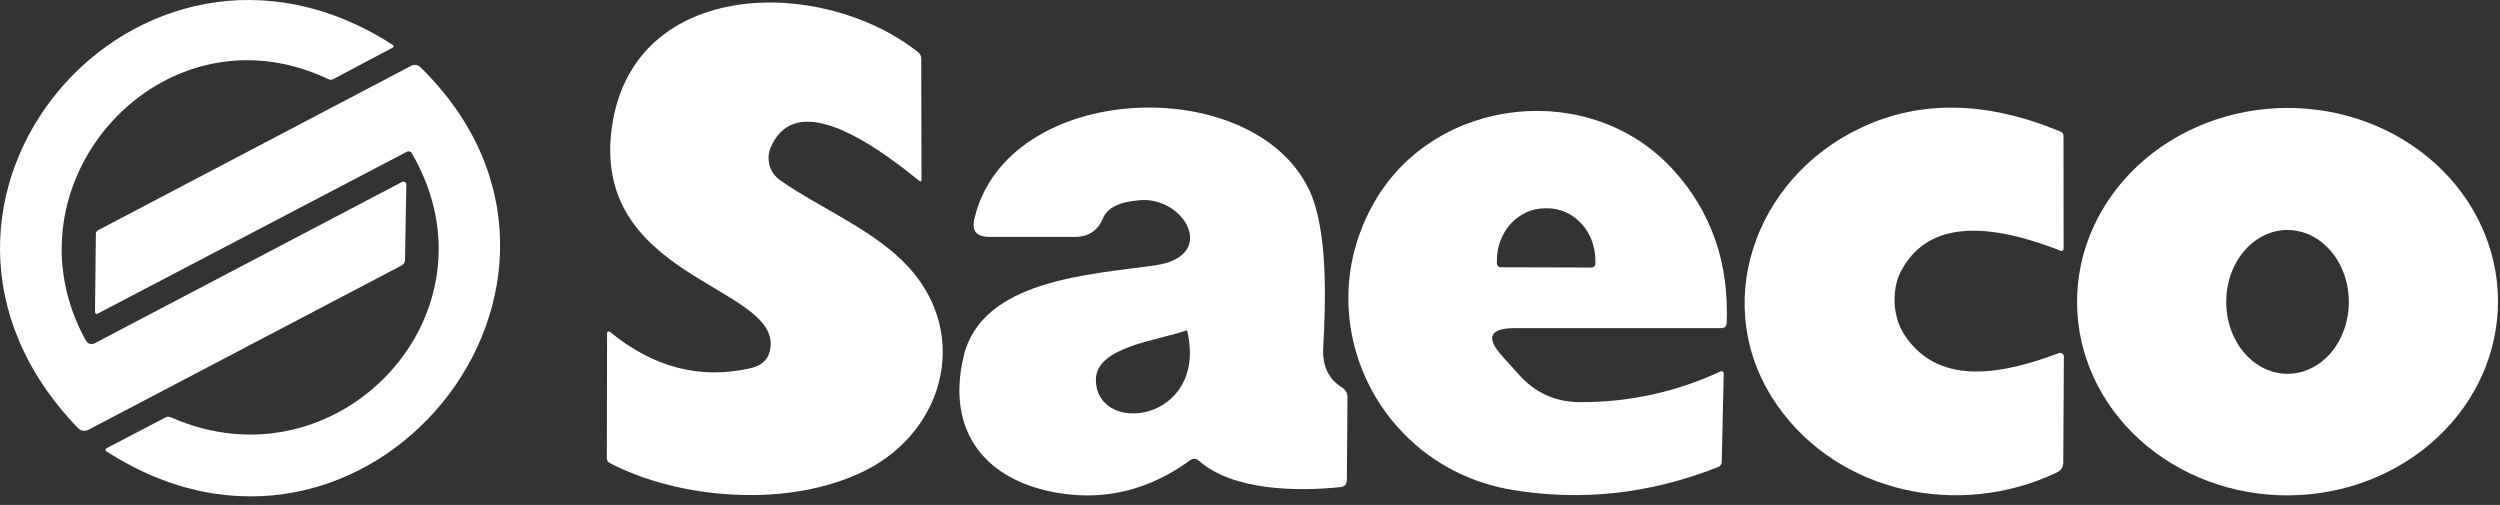 <svg width="203" height="41" viewBox="0 0 203 41" fill="none" xmlns="http://www.w3.org/2000/svg">
<rect x="0" y="0" width="203" height="41" fill="#333333" stroke="none"/>
<path d="M7.686 27.874L32.646 14.774C32.682 14.755 32.723 14.746 32.763 14.748C32.804 14.749 32.844 14.761 32.879 14.781C32.914 14.803 32.943 14.832 32.964 14.868C32.984 14.903 32.995 14.943 32.996 14.984L32.886 21.114C32.883 21.205 32.856 21.294 32.809 21.372C32.762 21.449 32.695 21.512 32.616 21.554L7.186 34.894C7.048 34.969 6.889 34.996 6.734 34.971C6.578 34.945 6.435 34.869 6.326 34.754C-11.244 16.524 11.216 -9.706 31.906 3.654C31.924 3.665 31.939 3.681 31.949 3.7C31.959 3.719 31.964 3.741 31.963 3.762C31.962 3.783 31.955 3.804 31.943 3.822C31.931 3.84 31.915 3.855 31.896 3.864L27.066 6.424C27.003 6.455 26.934 6.471 26.863 6.471C26.792 6.471 26.721 6.455 26.656 6.424C13.186 0.034 -0.104 14.864 6.976 27.664C7.043 27.785 7.155 27.874 7.288 27.914C7.421 27.953 7.563 27.939 7.686 27.874Z" fill="white"/>
<path d="M60.965 29.894C61.965 29.661 62.502 29.061 62.575 28.094C62.935 23.144 47.865 22.494 49.705 10.184C51.505 -1.796 66.755 -1.946 74.555 4.244C74.715 4.377 74.799 4.547 74.805 4.754L74.825 14.584C74.825 14.751 74.762 14.781 74.635 14.674C68.122 9.374 64.105 8.471 62.585 11.964C62.385 12.43 62.352 12.95 62.49 13.437C62.629 13.923 62.931 14.346 63.345 14.634C66.595 16.894 70.415 18.424 73.225 21.124C78.925 26.614 76.895 34.924 70.205 38.234C64.015 41.304 55.125 40.534 49.505 37.594C49.352 37.507 49.275 37.377 49.275 37.204L49.295 27.054C49.295 27.027 49.302 27.001 49.316 26.978C49.33 26.955 49.351 26.937 49.375 26.925C49.399 26.913 49.426 26.909 49.453 26.912C49.48 26.916 49.505 26.927 49.525 26.944C53.065 29.851 56.879 30.834 60.965 29.894Z" fill="white"/>
<path d="M33.425 12.424C33.389 12.362 33.331 12.316 33.262 12.295C33.193 12.275 33.119 12.281 33.055 12.314L7.955 25.454C7.795 25.534 7.715 25.484 7.715 25.304L7.785 18.984C7.785 18.926 7.801 18.869 7.833 18.818C7.865 18.767 7.91 18.724 7.965 18.694L33.385 5.344C33.504 5.281 33.64 5.256 33.773 5.274C33.906 5.292 34.029 5.352 34.125 5.444C51.905 22.814 29.715 50.254 8.635 36.644C8.614 36.631 8.597 36.613 8.586 36.591C8.575 36.569 8.57 36.544 8.572 36.518C8.574 36.493 8.583 36.468 8.597 36.446C8.612 36.425 8.632 36.407 8.655 36.394L13.445 33.894C13.585 33.821 13.728 33.817 13.875 33.884C27.425 39.894 41.055 25.444 33.425 12.424Z" fill="white"/>
<path d="M96.626 37.384C93.346 39.764 89.809 40.651 86.016 40.044C80.046 39.084 76.796 35.064 78.246 28.934C79.725 22.674 88.626 22.294 93.805 21.544C98.925 20.804 96.216 15.994 92.615 16.254C90.942 16.367 89.925 16.854 89.566 17.714C89.145 18.727 88.385 19.234 87.285 19.234H80.305C79.279 19.234 78.885 18.734 79.126 17.734C81.805 6.544 101.685 5.824 106.285 15.374C107.855 18.634 107.645 24.574 107.445 28.234C107.365 29.707 107.875 30.784 108.975 31.464C109.269 31.651 109.415 31.917 109.415 32.264L109.365 38.964C109.365 39.317 109.189 39.514 108.835 39.554C105.285 39.924 100.105 39.834 97.365 37.424C97.126 37.211 96.879 37.197 96.626 37.384ZM96.316 26.834C94.135 27.634 88.945 28.134 88.986 30.864C89.055 35.454 98.106 34.254 96.406 26.884C96.403 26.875 96.399 26.866 96.393 26.858C96.387 26.85 96.38 26.844 96.371 26.839C96.363 26.835 96.354 26.832 96.344 26.831C96.334 26.83 96.325 26.831 96.316 26.834Z" fill="white"/>
<path d="M154.356 22.034C153.576 23.514 153.676 25.724 154.636 27.184C157.546 31.624 163.056 30.204 167.186 28.674C167.232 28.658 167.281 28.653 167.329 28.66C167.377 28.667 167.423 28.685 167.462 28.714C167.501 28.742 167.533 28.78 167.555 28.824C167.576 28.867 167.587 28.916 167.586 28.964L167.536 37.554C167.536 37.921 167.369 38.187 167.036 38.354C159.146 42.134 149.336 40.074 144.326 32.934C138.746 24.964 142.366 14.464 151.156 10.354C155.976 8.094 161.369 8.207 167.336 10.694C167.482 10.754 167.556 10.867 167.556 11.034L167.566 20.194C167.566 20.224 167.559 20.254 167.545 20.28C167.532 20.307 167.512 20.33 167.488 20.347C167.464 20.364 167.437 20.374 167.409 20.377C167.38 20.38 167.352 20.376 167.326 20.364C160.632 17.731 156.309 18.287 154.356 22.034Z" fill="white"/>
<path d="M202.836 24.375C202.85 26.441 202.422 28.489 201.577 30.404C200.731 32.318 199.485 34.061 197.908 35.532C196.331 37.004 194.455 38.176 192.388 38.981C190.32 39.786 188.1 40.208 185.856 40.224C181.324 40.255 176.965 38.629 173.74 35.701C170.514 32.774 168.686 28.785 168.657 24.613C168.642 22.548 169.07 20.499 169.915 18.585C170.761 16.671 172.008 14.928 173.584 13.456C175.161 11.984 177.037 10.813 179.105 10.008C181.173 9.203 183.392 8.78 185.636 8.765C190.169 8.733 194.527 10.36 197.753 13.287C200.978 16.215 202.807 20.203 202.836 24.375ZM185.756 30.354C186.41 30.353 187.058 30.201 187.661 29.906C188.265 29.612 188.813 29.181 189.275 28.638C189.736 28.095 190.102 27.45 190.351 26.741C190.6 26.032 190.728 25.272 190.726 24.506C190.725 23.739 190.595 22.979 190.343 22.271C190.092 21.563 189.724 20.92 189.26 20.379C188.797 19.837 188.247 19.408 187.643 19.115C187.038 18.823 186.39 18.673 185.736 18.674C185.082 18.675 184.435 18.828 183.831 19.122C183.227 19.417 182.679 19.848 182.218 20.391C181.756 20.934 181.39 21.578 181.141 22.287C180.892 22.996 180.765 23.756 180.766 24.523C180.768 25.29 180.898 26.049 181.149 26.757C181.401 27.465 181.769 28.108 182.232 28.65C182.695 29.191 183.245 29.621 183.85 29.913C184.455 30.205 185.102 30.355 185.756 30.354Z" fill="white"/>
<path d="M123.016 26.644C120.949 26.644 120.612 27.411 122.006 28.944L123.386 30.474C124.692 31.914 126.319 32.641 128.266 32.654C132.266 32.674 136.086 31.841 139.726 30.154C139.751 30.143 139.779 30.138 139.807 30.14C139.835 30.141 139.862 30.15 139.886 30.165C139.91 30.18 139.929 30.2 139.943 30.224C139.957 30.249 139.965 30.276 139.966 30.304L139.806 37.494C139.806 37.701 139.706 37.844 139.506 37.924C133.992 40.104 128.416 40.721 122.776 39.774C111.866 37.944 106.066 25.944 111.636 16.344C116.596 7.784 129.206 6.404 135.916 13.844C138.976 17.238 140.406 21.364 140.206 26.224C140.192 26.504 140.046 26.644 139.766 26.644H123.016ZM121.866 21.704L129.226 21.724C129.268 21.724 129.309 21.716 129.348 21.7C129.387 21.684 129.422 21.66 129.452 21.631C129.482 21.601 129.505 21.566 129.521 21.527C129.537 21.488 129.546 21.446 129.546 21.404V21.154C129.547 20.598 129.447 20.047 129.252 19.532C129.058 19.018 128.771 18.55 128.41 18.156C128.049 17.762 127.619 17.45 127.147 17.237C126.674 17.024 126.167 16.914 125.656 16.914H125.436C124.406 16.915 123.418 17.359 122.689 18.15C121.959 18.941 121.548 20.014 121.546 21.134V21.384C121.546 21.469 121.579 21.55 121.639 21.61C121.699 21.671 121.781 21.704 121.866 21.704Z" fill="white"/>
</svg>
